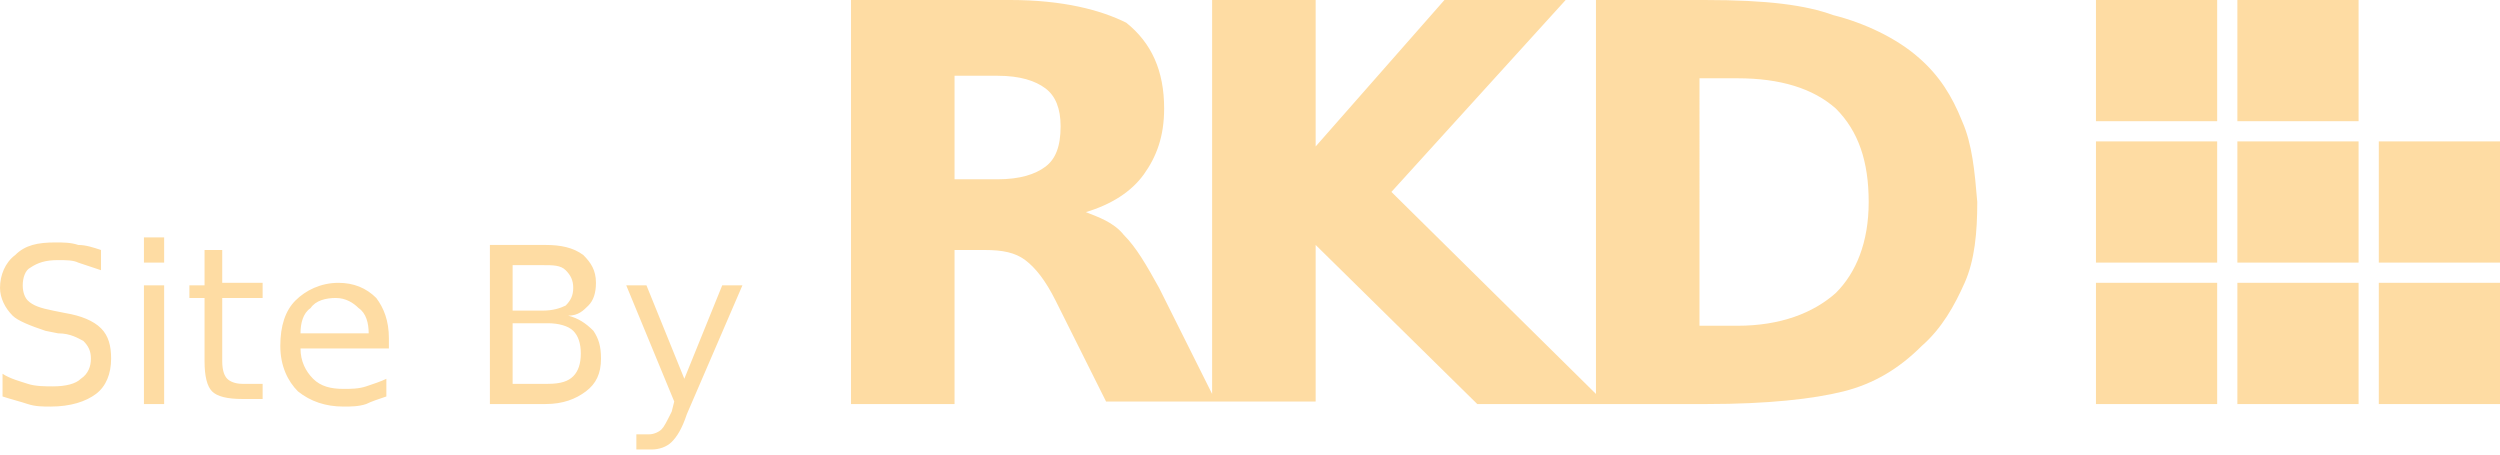 <svg id="Layer_1" xmlns="http://www.w3.org/2000/svg" viewBox="0 0 99 18">
  <style>
    .st0{fill:#FEDCA3;}
  </style>
  <path class="st0" d="M4 9.9v.8l-.9-.3c-.2-.1-.5-.1-.8-.1-.5 0-.8.1-1.1.3-.2.1-.3.4-.3.7s.1.5.2.6c.2.2.5.3 1 .4l.5.1c.6.1 1.1.3 1.4.6s.4.7.4 1.2c0 .6-.2 1.1-.6 1.4-.4.3-1 .5-1.8.5-.3 0-.6 0-.9-.1-.3-.1-.7-.2-1-.3v-.9c.3.2.7.3 1 .4.3.1.7.1 1 .1.5 0 .9-.1 1.1-.3.3-.2.4-.5.4-.8s-.1-.5-.3-.7c-.2-.1-.5-.3-1-.3l-.5-.1c-.6-.2-1.1-.4-1.3-.6-.3-.3-.5-.7-.5-1.1 0-.5.2-1 .6-1.3.4-.4.9-.5 1.6-.5.3 0 .6 0 .9.1.3 0 .6.1.9.2zM5.7 9.4h.8v1h-.8v-1zm0 1.9h.8V16h-.8v-4.7zM8.8 9.9v1.3h1.6v.6H8.8v2.5c0 .4.1.6.2.7s.3.2.6.2h.8v.6h-.8c-.6 0-1-.1-1.2-.3s-.3-.6-.3-1.2v-2.5h-.6v-.5h.6V9.9h.7zM15.4 13.4v.4h-3.5c0 .5.2.9.5 1.2s.7.4 1.2.4c.3 0 .6 0 .9-.1.3-.1.6-.2.8-.3v.7c-.3.1-.6.2-.8.3-.3.1-.6.1-.9.1-.7 0-1.3-.2-1.8-.6-.4-.4-.7-1-.7-1.8s.2-1.4.6-1.8 1-.7 1.7-.7c.6 0 1.1.2 1.5.6.3.4.5.9.5 1.6zm-.8-.2c0-.4-.1-.8-.4-1-.2-.2-.5-.4-.9-.4s-.8.1-1 .4c-.3.2-.4.6-.4 1h2.7zM19.4 9.7h2.2c.6 0 1.1.1 1.5.4.3.3.5.6.5 1.1 0 .4-.1.7-.3.9-.2.2-.4.4-.8.4.4.1.7.3 1 .6.2.3.3.6.3 1.1 0 .6-.2 1-.6 1.3s-.9.5-1.6.5h-2.2V9.7zm.9.7v1.9h1.2c.4 0 .7-.1.9-.2.2-.2.3-.4.3-.7s-.1-.5-.3-.7c-.2-.2-.5-.2-.9-.2h-1.2v-.1zm0 2.6v2.2h1.4c.5 0 .8-.1 1-.3s.3-.5.3-.9-.1-.7-.3-.9c-.2-.2-.6-.3-1-.3h-1.4v.2zM27.2 16.4c-.2.6-.4.9-.6 1.1s-.5.3-.8.3h-.6v-.6h.5c.2 0 .4-.1.5-.2s.2-.3.4-.7l.1-.4-1.9-4.6h.8l1.5 3.7 1.5-3.7h.8l-2.2 5.1z"/>
  <g>
    <path class="st0" d="M83 4.8h4.8V0H83v4.8zM88.6 4.8h4.8V0h-4.8v4.8zM83 10.4h4.8V5.6H83v4.8zM88.6 10.4h4.8V5.6h-4.8v4.8zM94.2 10.4H99V5.6h-4.8v4.8zM83 16h4.8v-4.8H83V16zM88.6 16h4.8v-4.8h-4.8V16zM94.2 16H99v-4.8h-4.8V16zM77.7 4.8c-.4-1-.9-1.8-1.7-2.5-.9-.8-2.2-1.4-3.4-1.7C71.5.2 70 0 67.5 0h-4.3v15.6l-8.1-8L62 0h-4.8l-5.1 5.8V0H48v15.6l-2.1-4.2c-.5-.9-.9-1.6-1.4-2.1-.4-.5-1-.7-1.5-.9 1-.3 1.8-.8 2.3-1.5.5-.7.8-1.5.8-2.6 0-1.5-.5-2.6-1.5-3.4-1-.5-2.5-.9-4.6-.9h-6.3v16h4.1V9.9H39c.7 0 1.2.1 1.6.4.4.3.8.8 1.2 1.6l2 4h8.3V9.7l6.4 6.3h9.1c2.4 0 4.2-.2 5.4-.5 1.2-.3 2.2-.9 3.1-1.8.8-.7 1.3-1.6 1.7-2.5.4-.9.5-2 .5-3.2-.1-1.2-.2-2.3-.6-3.2zM41.4 6.6c-.4.3-1 .5-1.9.5h-1.7V3h1.7c.9 0 1.5.2 1.9.5.4.3.6.8.6 1.5 0 .8-.2 1.3-.6 1.6zm31.3 5c-.9.8-2.2 1.3-3.9 1.3h-1.5V3.1h1.5c1.7 0 3 .4 3.9 1.2.9.9 1.3 2.1 1.3 3.7s-.5 2.8-1.3 3.6z"/>
  </g>
</svg>
